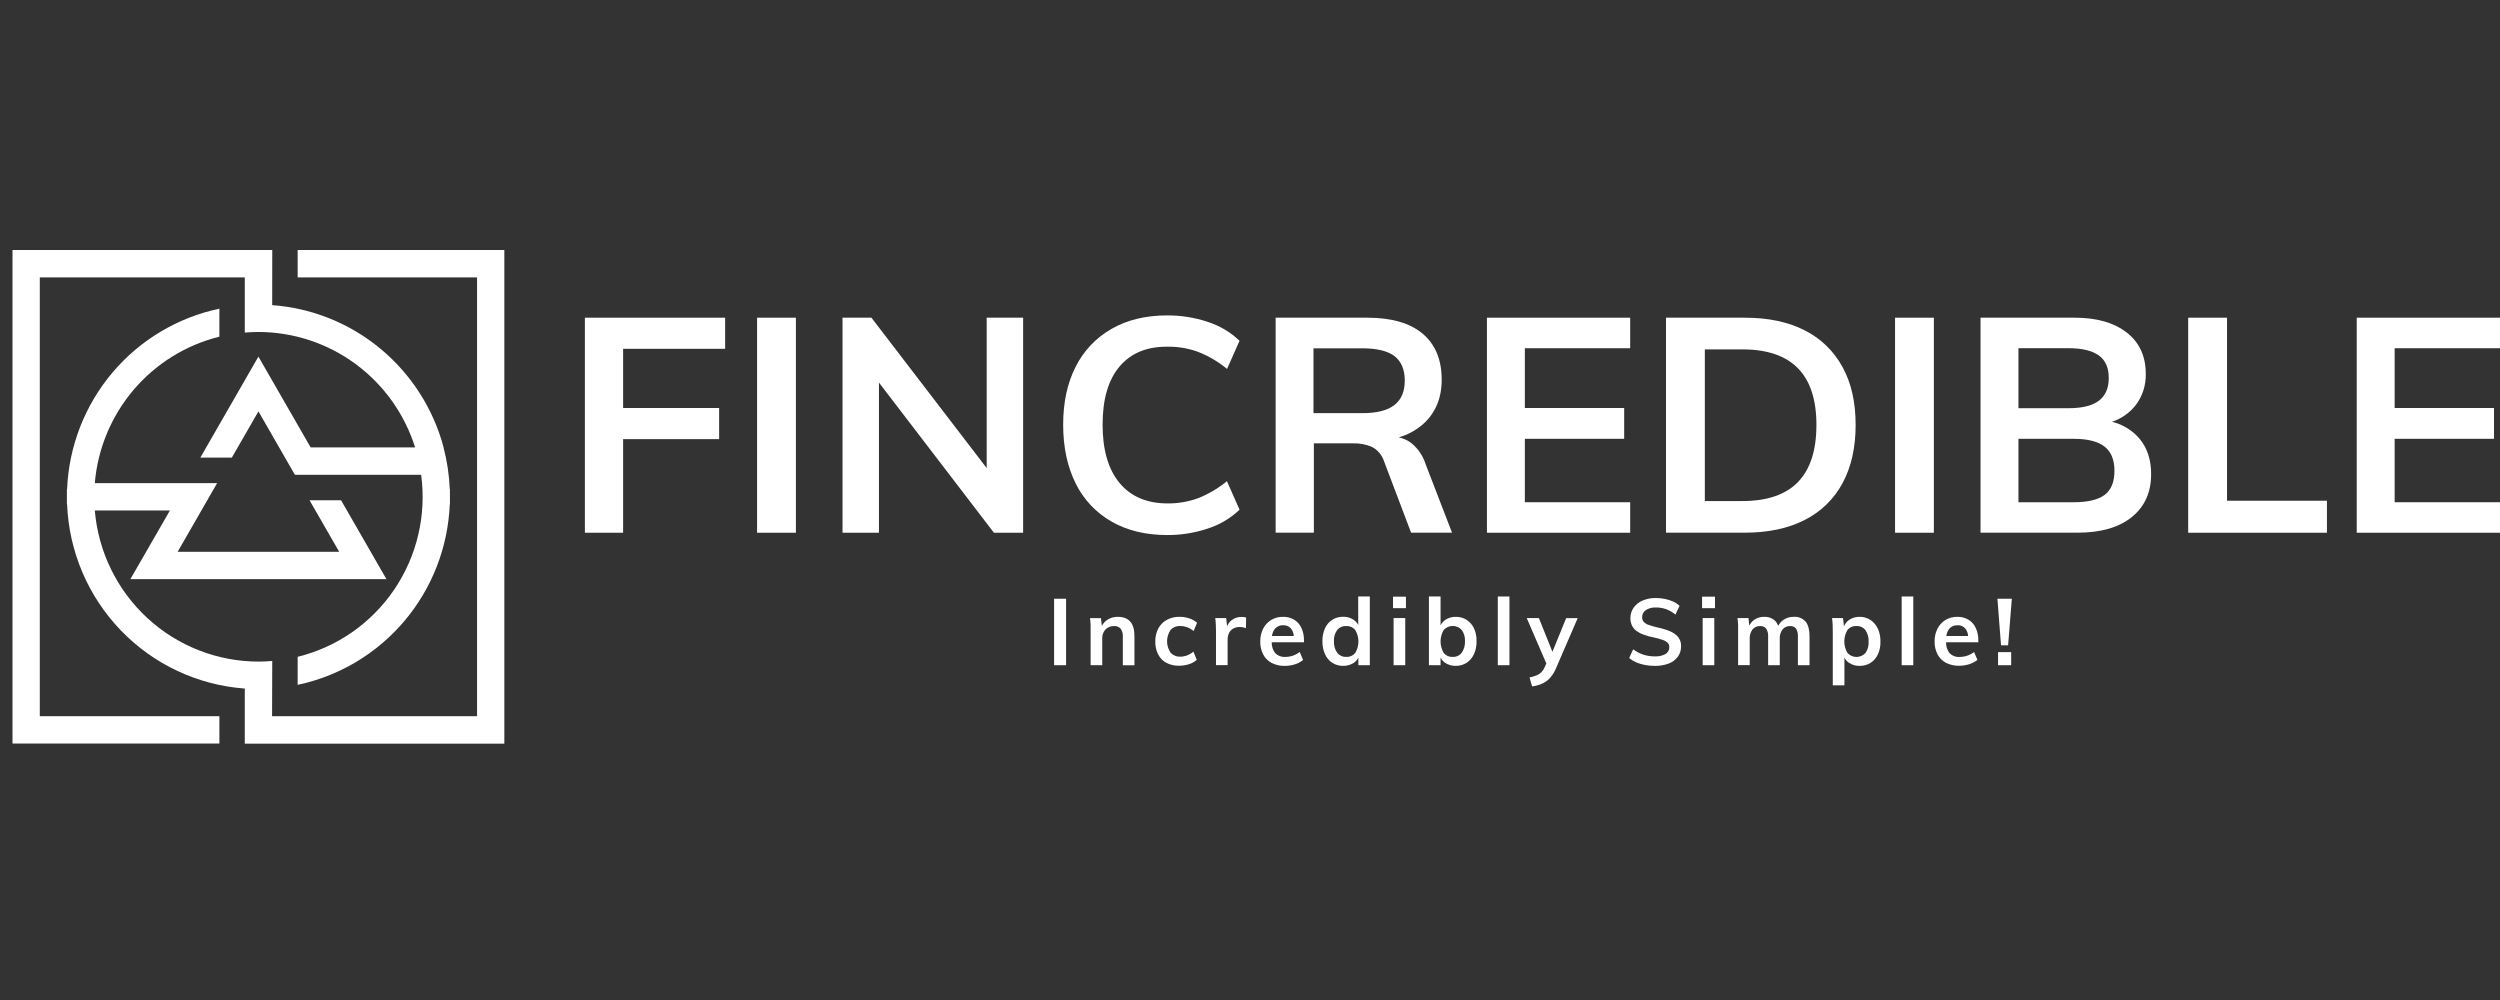 <svg xmlns="http://www.w3.org/2000/svg" width="200" height="80" viewBox="0 0 200 80" fill="none"><rect x="0" y="0" width="200" height="80" fill="#333333" stroke="none"/><path d="M3.183 57.296V22.191H19.583V26.606C19.943 26.577 20.307 26.558 20.675 26.558C23.47 26.562 26.192 27.459 28.445 29.119C30.698 30.779 32.367 33.116 33.208 35.791H24.851L20.673 28.529L16.027 36.608H18.547L20.675 32.911L23.59 37.982H33.692C34.129 41.205 33.362 44.477 31.538 47.166C29.713 49.855 26.962 51.771 23.813 52.544V54.787C27.152 54.081 30.161 52.279 32.364 49.665C34.568 47.051 35.84 43.774 35.981 40.353H35.995V39.131H35.981C35.937 38.014 35.772 36.905 35.489 35.824V35.791C34.664 32.7 32.9 29.943 30.442 27.903C27.985 25.864 24.955 24.643 21.775 24.411L21.781 20H1V59.484H17.551V57.296H3.183Z" fill="white"></path><path d="M23.813 20V22.191H38.165V57.296H21.766L21.78 52.877C21.414 52.908 21.046 52.928 20.674 52.928C17.38 52.924 14.207 51.679 11.784 49.441C9.36 47.202 7.862 44.133 7.585 40.839H13.593L10.429 46.333H30.917L27.284 40.019H24.764L24.784 40.057L27.135 44.144H14.211L17.372 38.648H7.585C7.817 35.895 8.904 33.285 10.691 31.183C12.479 29.082 14.877 27.596 17.55 26.934V24.695C14.208 25.398 11.196 27.2 8.989 29.814C6.783 32.429 5.508 35.708 5.368 39.131H5.352V40.353H5.368C5.52 44.132 7.053 47.723 9.675 50.44C12.296 53.157 15.823 54.81 19.582 55.084V59.495H40.347V20H23.813Z" fill="white"></path><path d="M46.791 42.619H49.849V35.13H57.53V32.64H49.849V27.905H58.011V25.416H46.791V42.619Z" fill="white"></path><path d="M63.672 25.416H60.566V42.619H63.672V25.416Z" fill="white"></path><path d="M78.935 37.447L69.714 25.416H67.402V42.619H70.316V30.607L79.514 42.619H81.85V25.416H78.935V37.447Z" fill="white"></path><path d="M93.42 27.735C94.249 27.726 95.072 27.866 95.852 28.15C96.689 28.48 97.469 28.941 98.163 29.515L99.164 27.262C98.441 26.573 97.572 26.056 96.623 25.751C95.571 25.401 94.469 25.226 93.36 25.233C91.659 25.233 90.182 25.591 88.929 26.307C87.692 27.008 86.691 28.063 86.053 29.337C85.385 30.649 85.051 32.199 85.053 33.986C85.054 35.773 85.388 37.335 86.053 38.673C86.685 39.958 87.687 41.023 88.929 41.729C90.182 42.444 91.659 42.802 93.36 42.804C94.469 42.812 95.571 42.636 96.623 42.285C97.572 41.98 98.441 41.464 99.164 40.775L98.153 38.492C97.459 39.067 96.679 39.528 95.841 39.858C95.062 40.141 94.238 40.282 93.41 40.273C91.756 40.273 90.475 39.729 89.568 38.642C88.661 37.554 88.208 35.996 88.208 33.965C88.208 31.936 88.661 30.386 89.568 29.316C90.475 28.245 91.759 27.718 93.42 27.735Z" fill="white"></path><path d="M112.934 35.468C112.63 35.232 112.277 35.069 111.901 34.99C112.593 34.79 113.236 34.447 113.788 33.982C114.819 33.089 115.335 31.886 115.335 30.374C115.335 28.779 114.829 27.555 113.817 26.7C112.805 25.845 111.331 25.417 109.395 25.416H102.051V42.615H105.109V35.468H108.239C108.764 35.45 109.286 35.549 109.769 35.758C110.22 35.999 110.561 36.406 110.72 36.893L112.887 42.615H116.162L114.042 37.111C113.837 36.468 113.452 35.898 112.934 35.468ZM105.078 33.051V27.864H108.954C110.141 27.864 111.008 28.071 111.555 28.486C112.099 28.901 112.382 29.559 112.382 30.445C112.382 31.331 112.107 31.965 111.555 32.401C111.003 32.837 110.141 33.053 108.954 33.053L105.078 33.051Z" fill="white"></path><path d="M118.955 42.619H130.415V40.179H121.988V35.105H129.934V32.64H121.988V27.858H130.415V25.416H118.955V42.619Z" fill="white"></path><path d="M144.382 26.431C143.064 25.755 141.467 25.416 139.589 25.416H133.281V42.614H139.589C141.453 42.614 143.046 42.276 144.369 41.599C145.659 40.956 146.719 39.928 147.402 38.656C148.101 37.366 148.451 35.812 148.451 33.991C148.451 32.171 148.101 30.629 147.402 29.365C146.719 28.099 145.665 27.075 144.382 26.431ZM143.84 38.562C142.852 39.576 141.371 40.083 139.397 40.083H136.387V27.952H139.397C143.342 27.952 145.314 29.965 145.314 33.991C145.314 36.023 144.823 37.546 143.84 38.56V38.562Z" fill="white"></path><path d="M154.709 25.416H151.604V42.619H154.709V25.416Z" fill="white"></path><path d="M168.965 33.742C169.717 33.492 170.379 33.025 170.867 32.399C171.404 31.683 171.684 30.805 171.661 29.909C171.661 28.493 171.152 27.39 170.133 26.6C169.115 25.81 167.733 25.416 165.99 25.416H158.443V42.615H166.197C168.057 42.615 169.505 42.2 170.538 41.37C171.572 40.54 172.09 39.393 172.091 37.928C172.091 36.8 171.79 35.865 171.188 35.125C170.612 34.44 169.833 33.955 168.965 33.742ZM161.476 27.855H165.45C166.553 27.855 167.372 28.049 167.906 28.436C168.441 28.824 168.706 29.427 168.7 30.248C168.7 31.055 168.436 31.66 167.906 32.061C167.377 32.462 166.558 32.66 165.45 32.656H161.476V27.855ZM168.376 39.588C167.853 39.982 167.024 40.179 165.882 40.179H161.476V35.105H165.882C167.007 35.105 167.834 35.312 168.363 35.727C168.893 36.142 169.157 36.786 169.157 37.661C169.157 38.551 168.897 39.194 168.376 39.588Z" fill="white"></path><path d="M178.162 25.416H175.055V42.619H186.155V40.059H178.162V25.416Z" fill="white"></path><path d="M199.999 27.858V25.416H188.539V42.619H199.999V40.179H191.572V35.105H199.52V32.64H191.572V27.858H199.999Z" fill="white"></path><path d="M85.287 47.899H84.328V53.217H85.287V47.899Z" fill="white"></path><path d="M89.426 49.347C89.139 49.342 88.856 49.418 88.611 49.567C88.414 49.692 88.254 49.867 88.148 50.076L88.078 49.453H87.199C87.224 49.628 87.241 49.804 87.249 49.982C87.249 50.163 87.249 50.341 87.249 50.52V53.217H88.179V51.08C88.167 50.816 88.259 50.557 88.436 50.36C88.525 50.268 88.632 50.196 88.751 50.149C88.869 50.102 88.996 50.08 89.124 50.086C89.222 50.078 89.321 50.093 89.413 50.129C89.504 50.165 89.587 50.221 89.653 50.294C89.783 50.483 89.844 50.712 89.825 50.941V53.223H90.755V50.901C90.762 49.865 90.319 49.347 89.426 49.347Z" fill="white"></path><path d="M94.453 50.084C94.637 50.085 94.819 50.12 94.99 50.185C95.174 50.255 95.344 50.355 95.495 50.48L95.764 49.822C95.585 49.662 95.373 49.542 95.144 49.472C94.895 49.387 94.635 49.344 94.372 49.345C94.012 49.335 93.656 49.42 93.338 49.592C93.05 49.752 92.814 49.993 92.66 50.285C92.497 50.606 92.416 50.962 92.423 51.322C92.413 51.678 92.491 52.031 92.65 52.349C92.795 52.635 93.022 52.871 93.303 53.024C93.617 53.186 93.967 53.267 94.321 53.258C94.592 53.259 94.862 53.217 95.121 53.136C95.35 53.065 95.561 52.946 95.741 52.787L95.472 52.129C95.323 52.259 95.152 52.362 94.968 52.432C94.799 52.497 94.62 52.532 94.439 52.534C94.292 52.542 94.145 52.518 94.009 52.463C93.873 52.409 93.75 52.325 93.649 52.219C93.464 51.949 93.365 51.63 93.365 51.304C93.365 50.977 93.464 50.658 93.649 50.389C93.752 50.281 93.878 50.199 94.017 50.146C94.156 50.093 94.305 50.072 94.453 50.084Z" fill="white"></path><path d="M99.311 49.354C99.032 49.35 98.759 49.44 98.536 49.609C98.367 49.737 98.24 49.911 98.168 50.111L98.097 49.445H97.219C97.244 49.622 97.26 49.8 97.266 49.978C97.266 50.161 97.279 50.337 97.279 50.511V53.209H98.209V51.169C98.206 50.992 98.243 50.817 98.317 50.657C98.386 50.508 98.498 50.382 98.637 50.295C98.803 50.2 98.992 50.153 99.183 50.161C99.352 50.16 99.519 50.193 99.675 50.258L99.689 49.406C99.634 49.385 99.576 49.371 99.518 49.362C99.449 49.354 99.38 49.351 99.311 49.354Z" fill="white"></path><path d="M103.531 49.576C103.261 49.417 102.951 49.338 102.638 49.347C102.306 49.341 101.979 49.427 101.693 49.596C101.42 49.764 101.198 50.005 101.052 50.291C100.892 50.613 100.813 50.969 100.821 51.329C100.813 51.689 100.895 52.046 101.061 52.366C101.213 52.656 101.45 52.89 101.741 53.038C102.068 53.201 102.429 53.281 102.793 53.271C103.063 53.27 103.33 53.229 103.587 53.148C103.827 53.077 104.05 52.958 104.245 52.8L103.978 52.157C103.813 52.285 103.628 52.385 103.43 52.453C103.237 52.519 103.034 52.553 102.831 52.553C102.678 52.564 102.525 52.541 102.382 52.486C102.239 52.431 102.11 52.346 102.004 52.236C101.822 51.988 101.728 51.688 101.737 51.381H104.319V51.24C104.328 50.892 104.257 50.547 104.112 50.231C103.988 49.96 103.785 49.732 103.531 49.576ZM102.661 50.02C102.782 50.012 102.903 50.034 103.013 50.083C103.124 50.133 103.221 50.209 103.296 50.304C103.418 50.472 103.49 50.671 103.502 50.879H101.757C101.782 50.684 101.853 50.498 101.964 50.337C102.046 50.232 102.153 50.148 102.274 50.093C102.395 50.037 102.528 50.012 102.661 50.02Z" fill="white"></path><path d="M108.659 49.995C108.569 49.828 108.44 49.686 108.283 49.58C108.038 49.418 107.749 49.335 107.456 49.341C107.149 49.335 106.847 49.418 106.586 49.58C106.328 49.744 106.124 49.98 106 50.26C105.856 50.587 105.785 50.941 105.794 51.298C105.786 51.654 105.857 52.009 106 52.335C106.124 52.617 106.327 52.857 106.583 53.026C106.843 53.19 107.145 53.274 107.452 53.269C107.744 53.275 108.031 53.195 108.279 53.041C108.445 52.935 108.58 52.787 108.67 52.611V53.217H109.586V47.719H108.655L108.659 49.995ZM108.421 52.229C108.336 52.336 108.227 52.421 108.103 52.477C107.978 52.533 107.842 52.558 107.706 52.551C107.568 52.558 107.429 52.532 107.303 52.475C107.176 52.418 107.065 52.332 106.978 52.223C106.788 51.953 106.696 51.626 106.716 51.296C106.695 50.974 106.788 50.656 106.978 50.397C107.067 50.292 107.179 50.209 107.306 50.155C107.432 50.1 107.569 50.076 107.706 50.084C107.842 50.077 107.978 50.102 108.102 50.157C108.227 50.213 108.336 50.297 108.421 50.404C108.587 50.68 108.674 50.996 108.674 51.318C108.674 51.641 108.587 51.957 108.421 52.233V52.229Z" fill="white"></path><path d="M112.419 49.444H111.488V53.216H112.419V49.444Z" fill="white"></path><path d="M112.475 47.733H111.441V48.653H112.475V47.733Z" fill="white"></path><path d="M117.329 49.586C117.068 49.423 116.766 49.34 116.458 49.347C116.165 49.34 115.876 49.423 115.631 49.586C115.468 49.697 115.335 49.847 115.245 50.024V47.719H114.314V53.217H115.245V52.605C115.332 52.782 115.466 52.933 115.631 53.041C115.879 53.196 116.166 53.276 116.458 53.269C116.765 53.275 117.066 53.19 117.325 53.026C117.583 52.856 117.788 52.617 117.916 52.335C118.063 52.01 118.133 51.655 118.123 51.298C118.136 50.94 118.065 50.585 117.916 50.26C117.787 49.985 117.583 49.752 117.329 49.586ZM116.934 52.223C116.85 52.331 116.742 52.418 116.618 52.475C116.493 52.532 116.357 52.558 116.221 52.551C116.083 52.56 115.945 52.535 115.819 52.479C115.692 52.423 115.581 52.337 115.495 52.229C115.331 51.952 115.245 51.636 115.245 51.314C115.245 50.992 115.331 50.676 115.495 50.399C115.586 50.298 115.698 50.216 115.823 50.16C115.947 50.105 116.082 50.076 116.219 50.076C116.355 50.076 116.49 50.105 116.615 50.16C116.739 50.216 116.851 50.298 116.942 50.399C117.127 50.661 117.217 50.978 117.197 51.298C117.214 51.627 117.121 51.952 116.934 52.223Z" fill="white"></path><path d="M120.755 47.719H119.824V53.217H120.755V47.719Z" fill="white"></path><path d="M124.194 52.144L123.112 49.447H122.139L123.706 53.078L123.582 53.36C123.522 53.509 123.435 53.645 123.325 53.762C123.216 53.873 123.085 53.961 122.941 54.022C122.754 54.098 122.56 54.157 122.362 54.196L122.569 54.914C122.834 54.878 123.093 54.809 123.34 54.706C123.58 54.604 123.797 54.453 123.977 54.262C124.187 54.03 124.355 53.763 124.475 53.474L126.216 49.449H125.294L124.194 52.144Z" fill="white"></path><path d="M133.979 50.706C133.787 50.578 133.578 50.476 133.359 50.403C133.089 50.31 132.812 50.235 132.532 50.179C132.309 50.128 132.09 50.063 131.874 49.986C131.73 49.938 131.6 49.855 131.494 49.745C131.411 49.646 131.368 49.519 131.372 49.389C131.368 49.274 131.393 49.16 131.445 49.058C131.497 48.956 131.575 48.869 131.67 48.806C131.912 48.654 132.195 48.582 132.48 48.598C132.757 48.597 133.032 48.643 133.293 48.735C133.563 48.836 133.815 48.982 134.037 49.167L134.364 48.463C134.211 48.324 134.038 48.209 133.851 48.123C133.642 48.031 133.424 47.961 133.2 47.916C132.961 47.866 132.718 47.841 132.474 47.841C132.104 47.833 131.737 47.904 131.397 48.048C131.112 48.17 130.866 48.367 130.686 48.619C130.519 48.863 130.431 49.153 130.433 49.449C130.428 49.654 130.47 49.857 130.557 50.042C130.641 50.213 130.764 50.361 130.917 50.474C131.1 50.605 131.3 50.709 131.513 50.783C131.782 50.878 132.059 50.952 132.34 51.003C132.564 51.052 132.785 51.114 133.001 51.19C133.155 51.236 133.296 51.316 133.415 51.424C133.459 51.47 133.493 51.525 133.516 51.585C133.538 51.645 133.549 51.709 133.547 51.773C133.549 51.882 133.523 51.99 133.47 52.086C133.417 52.181 133.341 52.262 133.247 52.318C132.986 52.461 132.69 52.528 132.393 52.511C132.084 52.515 131.775 52.47 131.48 52.376C131.182 52.28 130.902 52.134 130.653 51.945L130.332 52.646C130.505 52.786 130.696 52.902 130.901 52.99C131.125 53.085 131.358 53.154 131.597 53.198C131.855 53.247 132.117 53.271 132.379 53.27C132.763 53.279 133.146 53.215 133.506 53.08C133.795 52.972 134.047 52.782 134.231 52.534C134.402 52.292 134.491 52.001 134.486 51.704C134.494 51.507 134.451 51.312 134.361 51.137C134.27 50.962 134.136 50.815 133.971 50.708L133.979 50.706Z" fill="white"></path><path d="M137.2 47.733H136.166V48.653H137.2V47.733Z" fill="white"></path><path d="M137.143 49.444H136.213V53.216H137.143V49.444Z" fill="white"></path><path d="M143.493 49.347C143.198 49.342 142.909 49.429 142.666 49.596C142.493 49.72 142.351 49.883 142.252 50.071C142.195 49.896 142.093 49.738 141.957 49.613C141.723 49.425 141.428 49.331 141.13 49.347C140.855 49.34 140.585 49.419 140.356 49.571C140.18 49.693 140.037 49.858 139.943 50.051L139.877 49.445H138.998C139.023 49.619 139.039 49.797 139.048 49.978C139.056 50.159 139.048 50.337 139.048 50.511V53.208H139.978V51.109C139.962 50.841 140.04 50.576 140.197 50.36C140.272 50.268 140.367 50.196 140.474 50.148C140.582 50.1 140.7 50.079 140.817 50.086C140.908 50.078 140.999 50.093 141.083 50.13C141.167 50.166 141.24 50.222 141.297 50.293C141.414 50.485 141.468 50.709 141.45 50.932V53.215H142.381V51.109C142.366 50.841 142.443 50.577 142.6 50.36C142.673 50.27 142.765 50.198 142.871 50.15C142.977 50.103 143.092 50.081 143.208 50.086C143.298 50.078 143.39 50.092 143.474 50.129C143.557 50.165 143.631 50.221 143.687 50.293C143.798 50.487 143.849 50.71 143.832 50.932V53.215H144.762V50.901C144.762 50.379 144.658 49.988 144.45 49.731C144.331 49.597 144.183 49.492 144.017 49.426C143.851 49.359 143.671 49.332 143.493 49.347Z" fill="white"></path><path d="M149.637 49.596C149.379 49.428 149.076 49.341 148.768 49.347C148.475 49.34 148.187 49.421 147.941 49.582C147.748 49.712 147.599 49.899 147.516 50.117L147.441 49.445H146.564C146.589 49.619 146.604 49.797 146.612 49.978C146.62 50.158 146.622 50.337 146.622 50.511V54.829H147.553V52.605C147.64 52.783 147.774 52.934 147.941 53.04C148.189 53.196 148.476 53.276 148.768 53.269C149.076 53.275 149.378 53.194 149.641 53.034C149.895 52.868 150.098 52.635 150.228 52.36C150.376 52.038 150.447 51.687 150.435 51.333C150.446 50.976 150.375 50.621 150.228 50.295C150.097 50.013 149.893 49.772 149.637 49.596ZM149.242 52.233C149.151 52.335 149.039 52.416 148.914 52.472C148.79 52.528 148.655 52.556 148.518 52.556C148.382 52.556 148.247 52.528 148.122 52.472C147.998 52.416 147.886 52.335 147.795 52.233C147.631 51.956 147.544 51.639 147.544 51.317C147.544 50.995 147.631 50.678 147.795 50.401C147.882 50.294 147.993 50.21 148.119 50.154C148.245 50.099 148.383 50.075 148.52 50.084C148.657 50.077 148.793 50.103 148.918 50.16C149.042 50.217 149.151 50.303 149.236 50.411C149.419 50.684 149.508 51.009 149.488 51.337C149.509 51.655 149.422 51.971 149.242 52.233Z" fill="white"></path><path d="M153.063 47.719H152.133V53.217H153.063V47.719Z" fill="white"></path><path d="M157.477 49.576C157.206 49.417 156.897 49.338 156.583 49.347C156.252 49.341 155.924 49.427 155.639 49.596C155.366 49.765 155.144 50.005 154.998 50.291C154.84 50.61 154.761 50.963 154.768 51.319C154.76 51.679 154.841 52.035 155.006 52.356C155.159 52.644 155.396 52.879 155.686 53.028C156.014 53.191 156.376 53.27 156.741 53.26C157.009 53.26 157.276 53.219 157.532 53.138C157.773 53.066 157.997 52.947 158.192 52.789L157.925 52.159C157.761 52.287 157.576 52.387 157.379 52.455C157.186 52.521 156.984 52.555 156.78 52.555C156.627 52.567 156.474 52.545 156.331 52.49C156.188 52.435 156.059 52.349 155.953 52.238C155.77 51.991 155.675 51.69 155.684 51.383H158.266V51.242C158.275 50.894 158.204 50.549 158.06 50.233C157.935 49.961 157.732 49.732 157.477 49.576ZM156.606 50.02C156.727 50.012 156.848 50.034 156.959 50.084C157.07 50.133 157.167 50.209 157.243 50.304C157.365 50.472 157.437 50.671 157.45 50.879H155.707C155.731 50.684 155.802 50.498 155.914 50.337C155.995 50.232 156.101 50.149 156.221 50.094C156.342 50.038 156.474 50.013 156.606 50.02Z" fill="white"></path><path d="M160.649 51.625L160.947 47.899H159.793L160.082 51.625H160.649Z" fill="white"></path><path d="M160.894 52.171H159.844V53.217H160.894V52.171Z" fill="white"></path></svg>